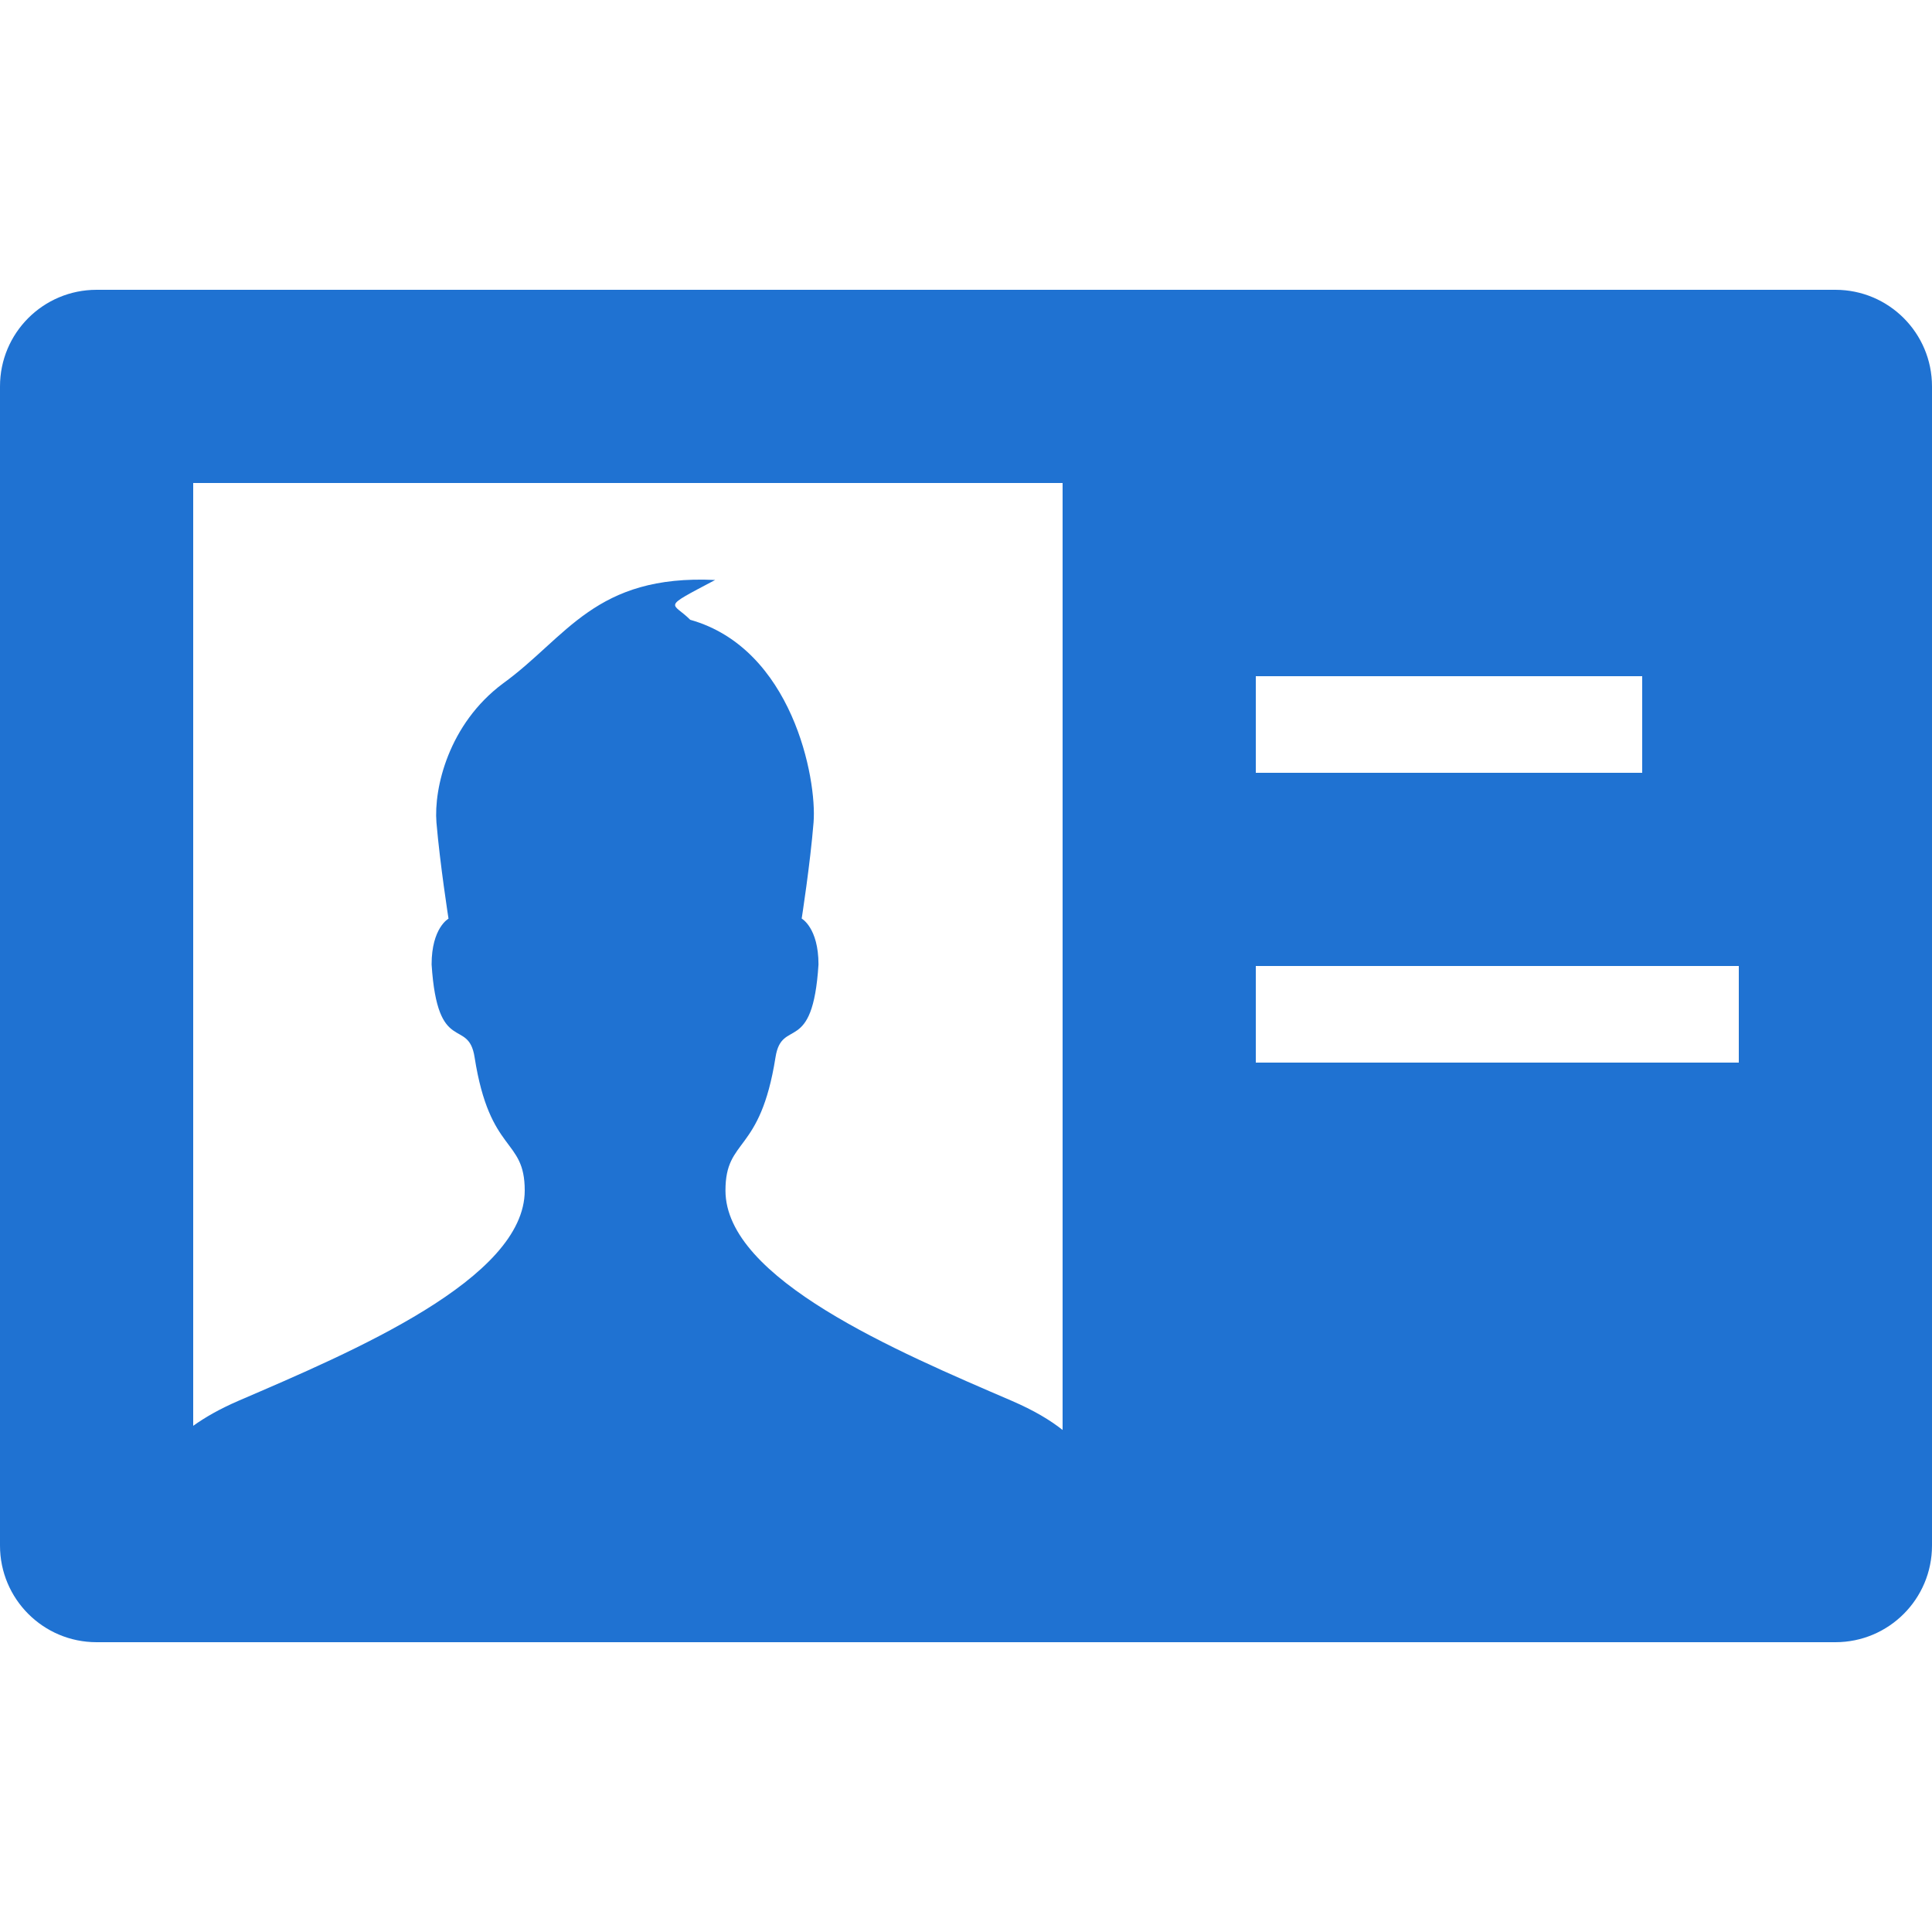 <svg width="20" height="20" viewBox="0 0 20 20" fill="none" xmlns="http://www.w3.org/2000/svg">
<path d="M19 3H1C0.447 3 0 3.447 0 4V16C0 16.552 0.447 17 1 17H19C19.553 17 20 16.552 20 16V4C20 3.448 19.553 3 19 3ZM13 7H17V8H13V7ZM11 14.803C10.871 14.701 10.707 14.602 10.471 14.5C9.291 13.992 7.51 13.24 7.51 12.324C7.51 11.773 7.869 11.953 8.028 10.945C8.094 10.527 8.413 10.938 8.473 9.984C8.473 9.604 8.299 9.509 8.299 9.509C8.299 9.509 8.387 8.947 8.422 8.513C8.458 8.06 8.201 6.713 7.145 6.416C6.959 6.228 6.834 6.305 7.403 6.004C6.159 5.945 5.869 6.596 5.207 7.075C4.643 7.495 4.49 8.16 4.518 8.514C4.555 8.947 4.643 9.51 4.643 9.51C4.643 9.51 4.468 9.604 4.468 9.984C4.529 10.938 4.848 10.527 4.913 10.945C5.071 11.953 5.432 11.773 5.432 12.324C5.432 13.24 3.651 13.992 2.471 14.5C2.268 14.588 2.122 14.673 2 14.76V5H11V14.803ZM18 11H13V10H18V11Z" fill="#1F72D2"/>
</svg>
